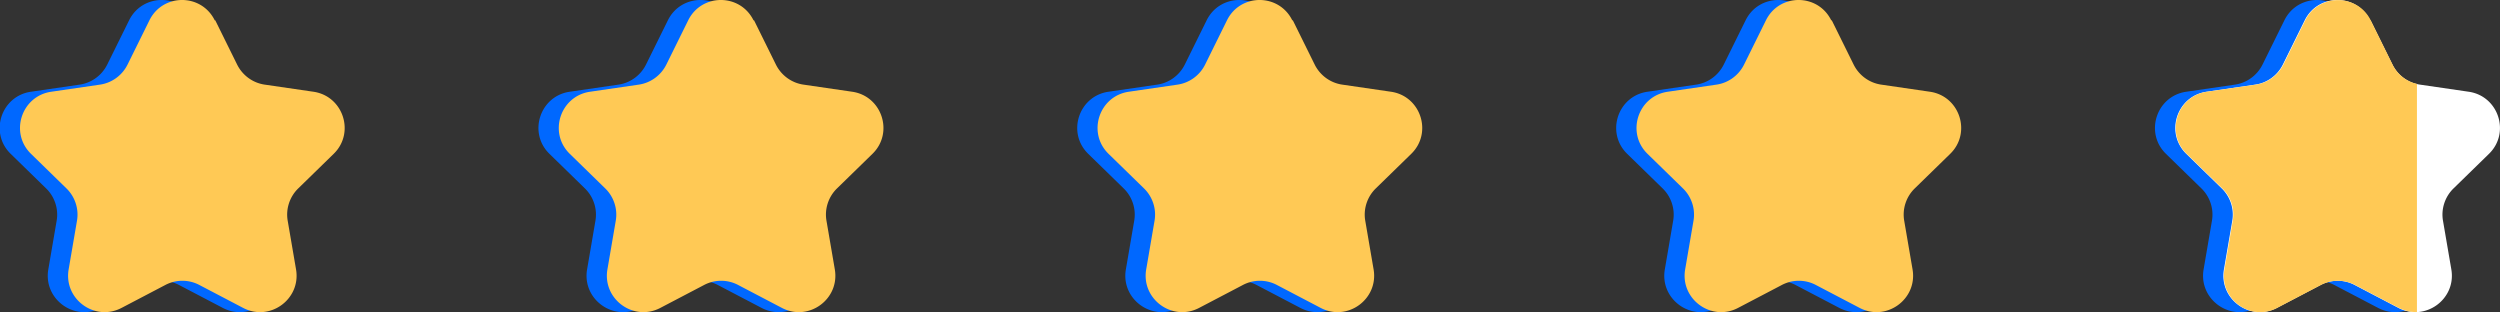 <svg xmlns="http://www.w3.org/2000/svg" id="uuid-5ef97e42-3a96-4926-a109-59a589155530" viewBox="0 0 143.89 17.96"><rect x="0" y="0" width="143.89" height="17.96" fill="#333333" stroke="none"/><defs><style>.uuid-be0108b2-8f6f-452c-9b43-31df84795481{fill:#ffc955;stroke-width:0}.uuid-a511ca30-8748-471c-9a1b-f386d1934279{stroke-width:0;fill:#0068ff}</style></defs><g id="uuid-e39f3f2f-6c50-418a-9f22-245c4d1dfb98"><path d="m11.22 1.17 1.26 2.55c.31.62.9 1.05 1.58 1.15l2.81.41c1.72.25 2.41 2.37 1.16 3.58l-2.04 1.99c-.49.48-.72 1.18-.6 1.86l.48 2.8c.29 1.71-1.51 3.02-3.05 2.21L10.3 16.4a2.1 2.1 0 0 0-1.95 0l-2.52 1.32c-1.54.81-3.34-.5-3.05-2.21l.48-2.8c.12-.68-.11-1.38-.6-1.86L.62 8.86C-.63 7.65.06 5.53 1.78 5.28l2.81-.41c.68-.1 1.27-.53 1.58-1.15l1.26-2.55c.77-1.56 2.99-1.56 3.76 0ZM42.23 1.17l1.26 2.55c.31.62.9 1.05 1.58 1.15l2.81.41c1.72.25 2.41 2.37 1.16 3.58L47 10.85c-.49.48-.72 1.18-.6 1.86l.48 2.8c.29 1.71-1.51 3.02-3.05 2.21l-2.52-1.32a2.1 2.1 0 0 0-1.95 0l-2.52 1.32c-1.54.81-3.34-.5-3.05-2.21l.48-2.8c.12-.68-.11-1.38-.6-1.86l-2.04-1.99c-1.25-1.21-.56-3.33 1.16-3.58l2.81-.41c.68-.1 1.27-.53 1.58-1.15l1.26-2.55c.77-1.56 2.99-1.56 3.76 0ZM73.24 1.17l1.26 2.55c.31.62.9 1.05 1.58 1.15l2.81.41c1.72.25 2.41 2.37 1.16 3.58l-2.04 1.99c-.49.48-.72 1.18-.6 1.86l.48 2.8c.29 1.71-1.51 3.02-3.05 2.21l-2.52-1.32a2.1 2.1 0 0 0-1.95 0l-2.52 1.32c-1.54.81-3.34-.5-3.05-2.21l.48-2.8c.12-.68-.11-1.38-.6-1.86l-2.04-1.99c-1.25-1.21-.56-3.33 1.16-3.58l2.81-.41c.68-.1 1.27-.53 1.58-1.15l1.26-2.55c.77-1.56 2.99-1.56 3.76 0ZM104.26 1.17l1.26 2.55c.31.62.9 1.05 1.58 1.15l2.81.41c1.72.25 2.41 2.37 1.16 3.58l-2.04 1.99c-.49.48-.72 1.18-.6 1.86l.48 2.8c.29 1.71-1.51 3.02-3.05 2.21l-2.52-1.32a2.1 2.1 0 0 0-1.95 0l-2.52 1.32c-1.54.81-3.34-.5-3.05-2.21l.48-2.8c.12-.68-.11-1.38-.6-1.86l-2.04-1.99c-1.25-1.21-.56-3.33 1.16-3.58l2.81-.41c.68-.1 1.27-.53 1.58-1.15l1.26-2.55c.77-1.56 2.99-1.56 3.76 0ZM135.27 1.17l1.26 2.55c.31.62.9 1.05 1.58 1.15l2.81.41c1.72.25 2.41 2.37 1.16 3.58l-2.04 1.99c-.49.48-.72 1.18-.6 1.86l.48 2.8c.29 1.71-1.51 3.02-3.05 2.21l-2.52-1.32a2.1 2.1 0 0 0-1.95 0l-2.52 1.32c-1.54.81-3.34-.5-3.05-2.21l.48-2.8c.12-.68-.11-1.38-.6-1.86l-2.04-1.99c-1.25-1.21-.56-3.33 1.16-3.58l2.81-.41c.68-.1 1.27-.53 1.58-1.15l1.26-2.55c.77-1.56 2.99-1.56 3.76 0Z" class="uuid-a511ca30-8748-471c-9a1b-f386d1934279"/><path d="m12.39 1.17 1.26 2.55c.31.62.9 1.05 1.58 1.15l2.81.41c1.72.25 2.41 2.37 1.16 3.58l-2.04 1.99c-.49.48-.72 1.18-.6 1.86l.48 2.8c.29 1.71-1.51 3.02-3.05 2.21l-2.52-1.32a2.1 2.1 0 0 0-1.95 0L7 17.72c-1.54.81-3.34-.5-3.05-2.21l.48-2.8c.12-.68-.11-1.38-.6-1.86L1.79 8.86C.54 7.65 1.23 5.53 2.95 5.28l2.81-.41c.68-.1 1.27-.53 1.58-1.15L8.6 1.17c.77-1.56 2.99-1.56 3.76 0ZM43.4 1.17l1.26 2.55c.31.62.9 1.05 1.58 1.15l2.81.41c1.72.25 2.41 2.37 1.16 3.58l-2.04 1.99c-.49.48-.72 1.18-.6 1.86l.48 2.8c.29 1.71-1.51 3.02-3.05 2.21l-2.52-1.32a2.1 2.1 0 0 0-1.95 0l-2.52 1.32c-1.54.81-3.34-.5-3.05-2.21l.48-2.8c.12-.68-.11-1.38-.6-1.86L32.8 8.86c-1.25-1.21-.56-3.33 1.16-3.58l2.81-.41c.68-.1 1.27-.53 1.58-1.15l1.26-2.55c.77-1.56 2.99-1.56 3.76 0ZM74.41 1.17l1.26 2.55c.31.62.9 1.05 1.58 1.15l2.81.41c1.72.25 2.41 2.37 1.16 3.58l-2.04 1.99c-.49.48-.72 1.18-.6 1.86l.48 2.8c.29 1.71-1.51 3.02-3.05 2.21l-2.52-1.32a2.1 2.1 0 0 0-1.95 0l-2.52 1.32c-1.54.81-3.34-.5-3.05-2.21l.48-2.8c.12-.68-.11-1.38-.6-1.86l-2.04-1.99c-1.25-1.21-.56-3.33 1.16-3.58l2.81-.41c.68-.1 1.27-.53 1.58-1.15l1.26-2.55c.77-1.56 2.99-1.56 3.76 0ZM105.43 1.17l1.26 2.55c.31.62.9 1.05 1.58 1.15l2.81.41c1.72.25 2.41 2.37 1.16 3.58l-2.04 1.99c-.49.48-.72 1.18-.6 1.86l.48 2.8c.29 1.71-1.51 3.02-3.05 2.21l-2.52-1.32a2.1 2.1 0 0 0-1.95 0l-2.52 1.32c-1.54.81-3.34-.5-3.05-2.21l.48-2.8c.12-.68-.11-1.38-.6-1.86l-2.04-1.99c-1.25-1.21-.56-3.33 1.16-3.58l2.81-.41c.68-.1 1.27-.53 1.58-1.15l1.26-2.55c.77-1.56 2.99-1.56 3.76 0Z" class="uuid-be0108b2-8f6f-452c-9b43-31df84795481"/><path d="m136.44 1.17 1.26 2.55c.31.62.9 1.05 1.58 1.15l2.81.41c1.72.25 2.41 2.37 1.16 3.58l-2.04 1.99c-.49.48-.72 1.18-.6 1.86l.48 2.8c.29 1.71-1.51 3.02-3.05 2.21l-2.52-1.32a2.1 2.1 0 0 0-1.95 0l-2.52 1.32c-1.54.81-3.34-.5-3.05-2.21l.48-2.8c.12-.68-.11-1.38-.6-1.86l-2.04-1.99c-1.25-1.21-.56-3.33 1.16-3.58l2.81-.41c.68-.1 1.27-.53 1.58-1.15l1.26-2.55c.77-1.56 2.99-1.56 3.76 0Z" style="fill:#fff;stroke-width:0"/><path d="M139.11 4.83v13.13c-.35.01-.7-.07-1.05-.24l-2.52-1.32a2.1 2.1 0 0 0-1.95 0l-2.52 1.32c-1.54.81-3.34-.5-3.04-2.21l.48-2.81c.12-.68-.11-1.38-.61-1.86l-2.04-1.98c-1.24-1.21-.56-3.33 1.16-3.58l2.82-.41c.68-.1 1.27-.53 1.58-1.15l1.26-2.55c.77-1.55 3-1.55 3.77 0l1.26 2.55c.28.57.8.98 1.41 1.11Z" class="uuid-be0108b2-8f6f-452c-9b43-31df84795481"/></g></svg>